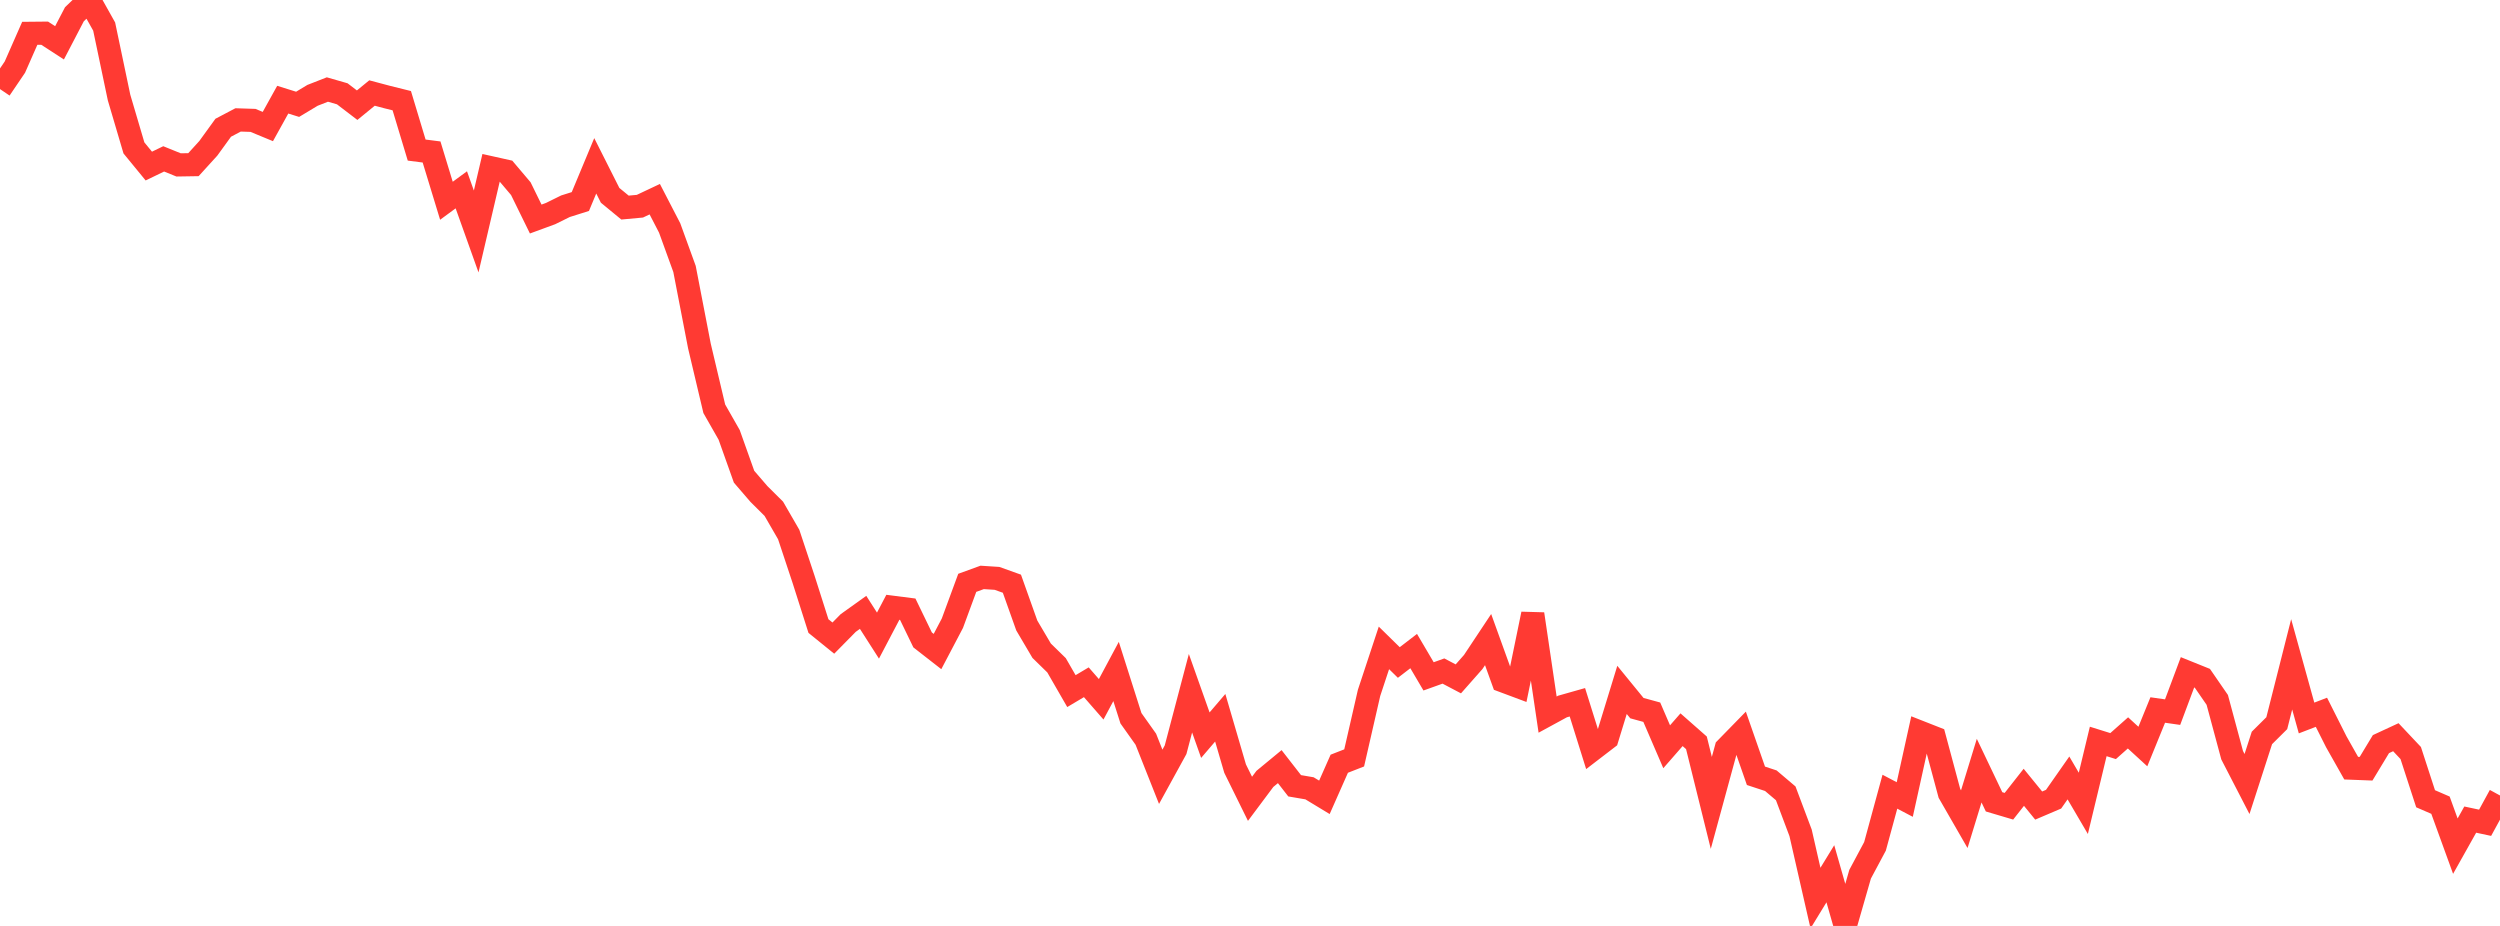 <?xml version="1.0" standalone="no"?>
<!DOCTYPE svg PUBLIC "-//W3C//DTD SVG 1.1//EN" "http://www.w3.org/Graphics/SVG/1.1/DTD/svg11.dtd">

<svg width="135" height="50" viewBox="0 0 135 50" preserveAspectRatio="none" 
  xmlns="http://www.w3.org/2000/svg"
  xmlns:xlink="http://www.w3.org/1999/xlink">


<polyline points="0.0, 4.81 0.804, 3.624 1.607, 1.8 2.411, 1.792 3.214, 2.313 4.018, 0.77 4.821, 0.0 5.625, 1.435 6.429, 5.267 7.232, 7.987 8.036, 8.968 8.839, 8.579 9.643, 8.905 10.446, 8.892 11.25, 8.008 12.054, 6.898 12.857, 6.475 13.661, 6.501 14.464, 6.833 15.268, 5.382 16.071, 5.633 16.875, 5.149 17.679, 4.834 18.482, 5.065 19.286, 5.68 20.089, 5.023 20.893, 5.237 21.696, 5.437 22.5, 8.104 23.304, 8.207 24.107, 10.841 24.911, 10.25 25.714, 12.499 26.518, 9.06 27.321, 9.239 28.125, 10.188 28.929, 11.828 29.732, 11.533 30.536, 11.136 31.339, 10.883 32.143, 8.954 32.946, 10.547 33.75, 11.209 34.554, 11.135 35.357, 10.756 36.161, 12.31 36.964, 14.523 37.768, 18.681 38.571, 22.073 39.375, 23.484 40.179, 25.742 40.982, 26.675 41.786, 27.474 42.589, 28.863 43.393, 31.284 44.196, 33.807 45.0, 34.458 45.804, 33.642 46.607, 33.067 47.411, 34.323 48.214, 32.794 49.018, 32.897 49.821, 34.556 50.625, 35.183 51.429, 33.653 52.232, 31.473 53.036, 31.18 53.839, 31.232 54.643, 31.52 55.446, 33.776 56.25, 35.14 57.054, 35.926 57.857, 37.32 58.661, 36.842 59.464, 37.762 60.268, 36.26 61.071, 38.785 61.875, 39.918 62.679, 41.947 63.482, 40.484 64.286, 37.434 65.089, 39.699 65.893, 38.759 66.696, 41.504 67.5, 43.136 68.304, 42.06 69.107, 41.398 69.911, 42.432 70.714, 42.569 71.518, 43.056 72.321, 41.241 73.125, 40.927 73.929, 37.416 74.732, 34.986 75.536, 35.775 76.339, 35.158 77.143, 36.524 77.946, 36.236 78.75, 36.659 79.554, 35.748 80.357, 34.538 81.161, 36.766 81.964, 37.066 82.768, 33.156 83.571, 38.589 84.375, 38.151 85.179, 37.923 85.982, 40.49 86.786, 39.873 87.589, 37.254 88.393, 38.239 89.196, 38.459 90.0, 40.325 90.804, 39.405 91.607, 40.112 92.411, 43.356 93.214, 40.41 94.018, 39.587 94.821, 41.893 95.625, 42.158 96.429, 42.84 97.232, 44.975 98.036, 48.497 98.839, 47.183 99.643, 50.0 100.446, 47.208 101.25, 45.703 102.054, 42.752 102.857, 43.174 103.661, 39.529 104.464, 39.845 105.268, 42.84 106.071, 44.236 106.875, 41.614 107.679, 43.299 108.482, 43.537 109.286, 42.514 110.089, 43.5 110.893, 43.157 111.696, 42.009 112.5, 43.381 113.304, 40.038 114.107, 40.289 114.911, 39.576 115.714, 40.313 116.518, 38.34 117.321, 38.455 118.125, 36.305 118.929, 36.629 119.732, 37.794 120.536, 40.782 121.339, 42.337 122.143, 39.849 122.946, 39.052 123.75, 35.874 124.554, 38.772 125.357, 38.463 126.161, 40.059 126.964, 41.48 127.768, 41.511 128.571, 40.182 129.375, 39.809 130.179, 40.663 130.982, 43.132 131.786, 43.48 132.589, 45.692 133.393, 44.258 134.196, 44.43 135.0, 42.956" fill="none" stroke="#ff3a33" stroke-width="1.25"/>

</svg>